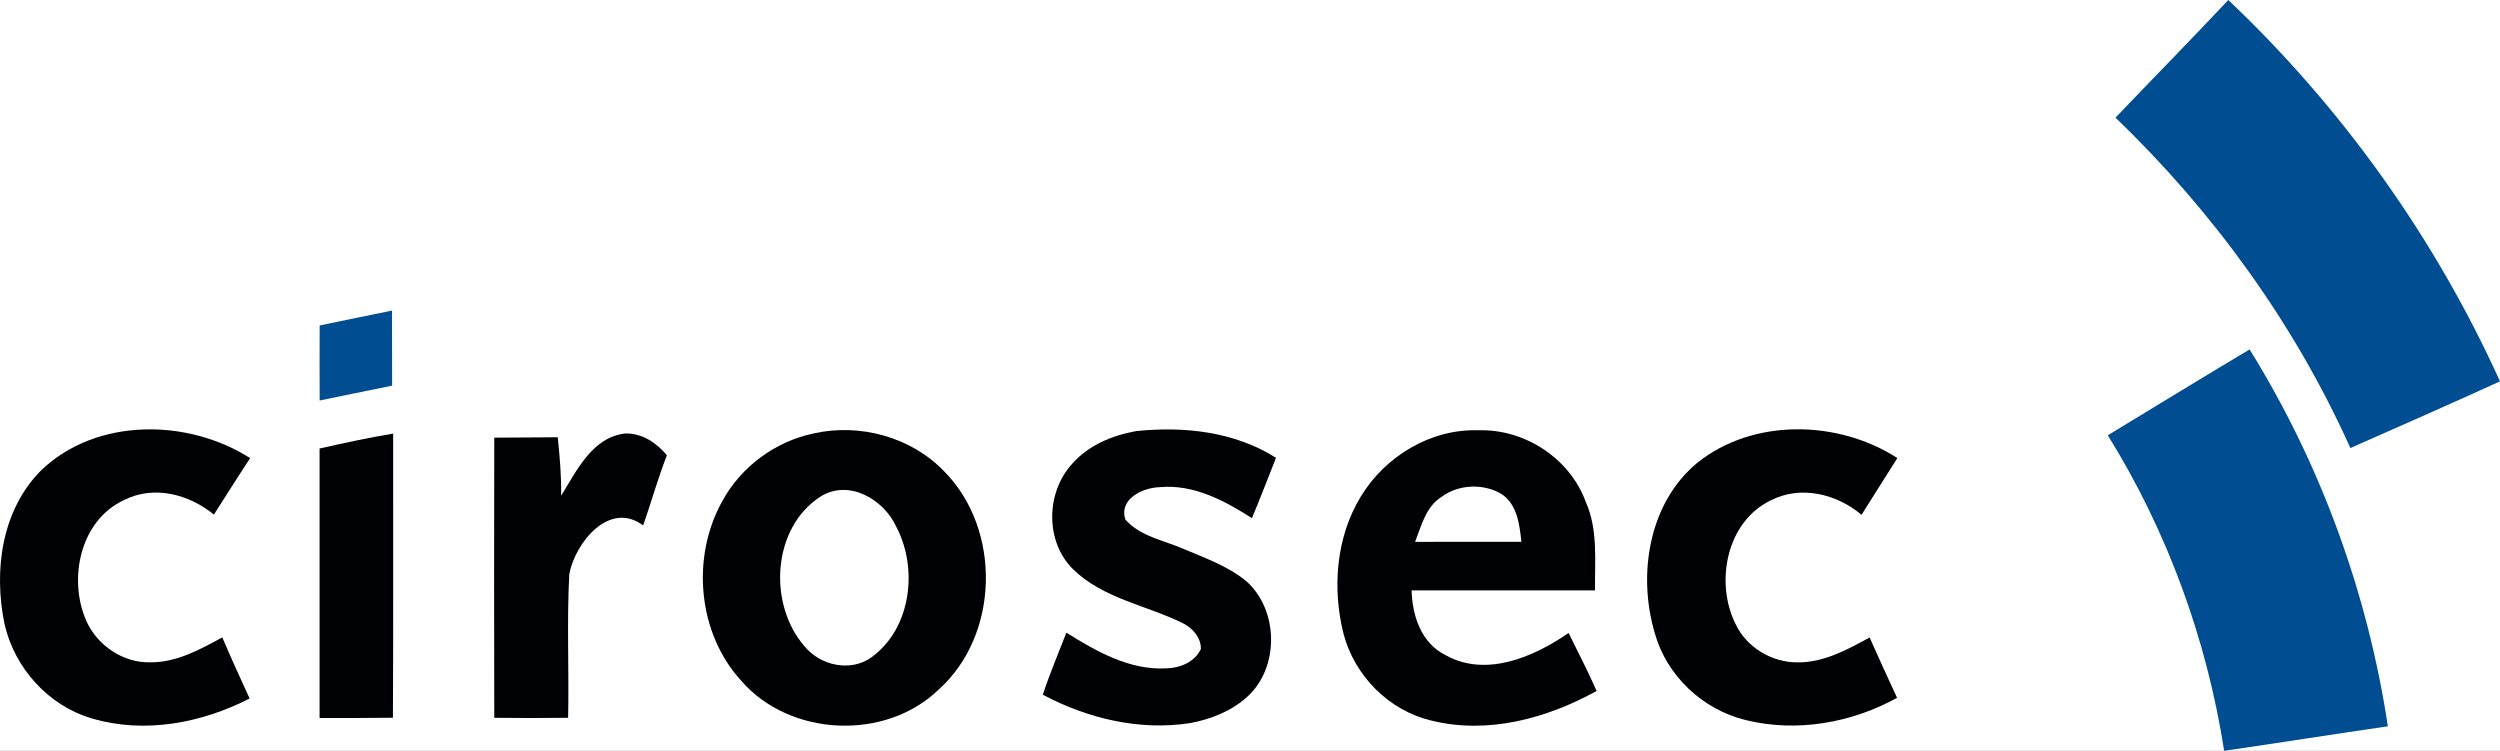 <?xml version="1.0" encoding="UTF-8" standalone="no"?>
<!-- Created with Inkscape (http://www.inkscape.org/) -->

<svg
   xmlns:dc="http://purl.org/dc/elements/1.1/"
   xmlns:cc="http://creativecommons.org/ns#"
   xmlns:rdf="http://www.w3.org/1999/02/22-rdf-syntax-ns#"
   xmlns:svg="http://www.w3.org/2000/svg"
   xmlns="http://www.w3.org/2000/svg"
   version="1.1"
   width="539.018"
   height="161.875"
   viewBox="0 0 431.214 129.5"
   id="svg2">
  <rect x="0" y="0" width="431.214" height="129.5" fill="#808080" stroke="none"/>
  <title
     id="title3011">cirosec Schriftzug (display, randlos)</title>
  <defs
     id="defs32" />
  <path
     d="m 0,-1.525036e-7 431.216,0 L 431.216,129.504 0,129.504 0,-1.525036e-7 z"
     id="path4"
     style="fill:#ffffff" />
  <path
     d="m 384.354,0 c 19.67,18.65 35.68,41.09 46.86,65.78 -8.57,3.91 -17.2,7.7 -25.81,11.5 -9.61,-21.41 -23.62,-40.73 -40.51,-56.99 6.47,-6.78 13.04,-13.46 19.46,-20.29 z"
     id="path6"
     style="fill:#004d91;fill-opacity:1" />
  <path
     d="m 55.134,56.14 c 4.16,-0.86 8.31,-1.74 12.48,-2.57 0.01,4.32 0.01,8.63 0.02,12.95 -4.17,0.83 -8.33,1.72 -12.5,2.56 -0.02,-4.31 -0.01,-8.63 0,-12.94 z"
     id="path8"
     style="fill:#004d91;fill-opacity:1" />
  <path
     d="m 363.564,75.08 c 8.14,-4.95 16.28,-9.92 24.46,-14.81 12.26,19.75 20.37,42.03 23.85,65.01 -9.42,1.36 -18.82,2.86 -28.24,4.22 -3,-19.24 -9.8,-37.88 -20.07,-54.42 z"
     id="path10"
     style="fill:#004d91;fill-opacity:1" />
  <path
     d="M 7.074,81.15 C 16.584,72 32.384,72.16 43.144,79.02 c -2.13,3.22 -4.16,6.5 -6.25,9.74 -4.26,-3.51 -10.35,-5.11 -15.47,-2.52 -7.65,3.51 -9.73,13.72 -6.5,20.94 1.91,4.19 6.34,7.18 10.99,7.06 4.52,0.05 8.58,-2.21 12.43,-4.3 1.5,3.55 3.11,7.04 4.71,10.54 -8.28,4.25 -18.13,6.13 -27.2,3.44 -7.5,-2.18 -13.35,-8.7 -15.07,-16.27 -1.9,-9.15 -0.55,-19.62 6.29,-26.5 z"
     id="path12"
     style="fill:#000103" />
  <path
     d="m 140.424,74.74 c 7.96,-1.76 16.8,0.66 22.46,6.59 9.88,10 9.54,28.18 -0.98,37.61 -9.17,8.89 -25.64,8.15 -34.02,-1.48 -7.55,-8.21 -8.7,-21.32 -3.32,-30.98 3.24,-6 9.19,-10.36 15.86,-11.74 z"
     id="path14"
     style="fill:#000103" />
  <path
     d="m 184.864,80.08 c 2.8,-3.25 6.96,-4.98 11.1,-5.72 8.24,-0.86 17,0.08 24.13,4.61 -1.38,3.47 -2.71,6.96 -4.15,10.4 -4.73,-3.01 -10.05,-5.87 -15.85,-5.34 -2.93,0.05 -7.18,2.02 -5.97,5.61 2.61,2.92 6.66,3.56 10.09,5.07 3.74,1.59 7.7,2.98 10.85,5.62 5.49,4.99 5.62,14.8 0.1,19.83 -2.73,2.49 -6.27,3.88 -9.85,4.56 -8.75,1.37 -17.7,-0.78 -25.44,-4.89 1.19,-3.63 2.68,-7.14 4.06,-10.7 5.17,3.22 10.91,6.51 17.22,6.15 2.36,-0.03 4.92,-1.08 5.98,-3.33 0.05,-1.96 -1.45,-3.66 -3.14,-4.47 -6.28,-3.1 -13.72,-4.23 -18.89,-9.28 -4.85,-4.75 -4.7,-13.18 -0.24,-18.12 z"
     id="path16"
     style="fill:#000103" />
  <path
     d="m 234.714,85.66 c 4.21,-6.97 12.12,-11.75 20.37,-11.44 7.92,-0.23 15.68,4.84 18.43,12.32 2.15,4.83 1.55,10.18 1.6,15.3 -10.54,0 -21.09,0 -31.63,0 0.11,4.38 1.66,9.09 5.85,11.16 6.99,3.91 15.22,0.31 21.23,-3.82 1.62,3.33 3.35,6.61 4.83,10 -8.61,4.76 -18.82,7.54 -28.59,5.09 -7.28,-1.75 -13.16,-7.72 -15.06,-14.93 -1.97,-7.86 -1.31,-16.66 2.97,-23.68 z"
     id="path18"
     style="fill:#000103" />
  <path
     d="m 292.804,79.79 c 9.64,-7.7 24.31,-7.35 34.46,-0.78 -2.06,3.27 -4.11,6.54 -6.18,9.79 -4.25,-3.61 -10.5,-5.14 -15.63,-2.5 -7.7,3.67 -9.69,14.22 -6.06,21.41 1.91,3.97 6.19,6.53 10.57,6.54 4.54,0.08 8.65,-2.19 12.52,-4.29 1.56,3.48 3.12,6.95 4.73,10.4 -7.85,4.35 -17.35,6.01 -26.11,3.84 -7.39,-1.79 -13.62,-7.62 -15.67,-14.97 -3,-10.08 -1.09,-22.48 7.37,-29.44 z"
     id="path20"
     style="fill:#000103" />
  <path
     d="m 55.124,77.36 c 4.21,-0.94 8.43,-1.87 12.69,-2.57 -0.03,16.34 0.05,32.68 -0.04,49.01 -4.21,0.06 -8.43,0.04 -12.65,0.04 0,-15.49 0,-30.99 0,-46.48 z"
     id="path22"
     style="fill:#000103" />
  <path
     d="m 96.784,85.51 c 2.69,-4.33 5.43,-10.2 11.18,-10.75 2.9,0.01 5.27,1.63 7.07,3.77 -1.56,3.97 -2.69,8.08 -4.1,12.1 -5.82,-4.36 -11.75,3 -12.74,8.41 -0.44,8.24 -0.03,16.52 -0.2,24.77 -4.25,0.05 -8.49,0.05 -12.74,0 -0.04,-16.11 -0.03,-32.21 0,-48.32 3.65,-0.04 7.3,-0.02 10.95,-0.07 0.34,3.36 0.65,6.72 0.58,10.09 z"
     id="path24"
     style="fill:#000103" />
  <path
     d="m 248.704,85.67 c 2.95,-2.19 7.36,-2.32 10.45,-0.35 2.58,1.84 2.95,5.23 3.26,8.13 -6.11,0.02 -12.22,0.01 -18.33,0.01 1.09,-2.78 1.87,-6.13 4.62,-7.79 z"
     id="path26"
     style="fill:#ffffff" />
  <path
     d="m 141.564,85.63 c 4.86,-3.02 10.86,0.5 13.01,5.19 3.84,7.22 2.61,17.61 -4.28,22.57 -3.59,2.57 -8.76,1.42 -11.48,-1.86 -6.38,-7.25 -5.68,-20.51 2.75,-25.9 z"
     id="path28"
     style="fill:#ffffff" />
</svg>
